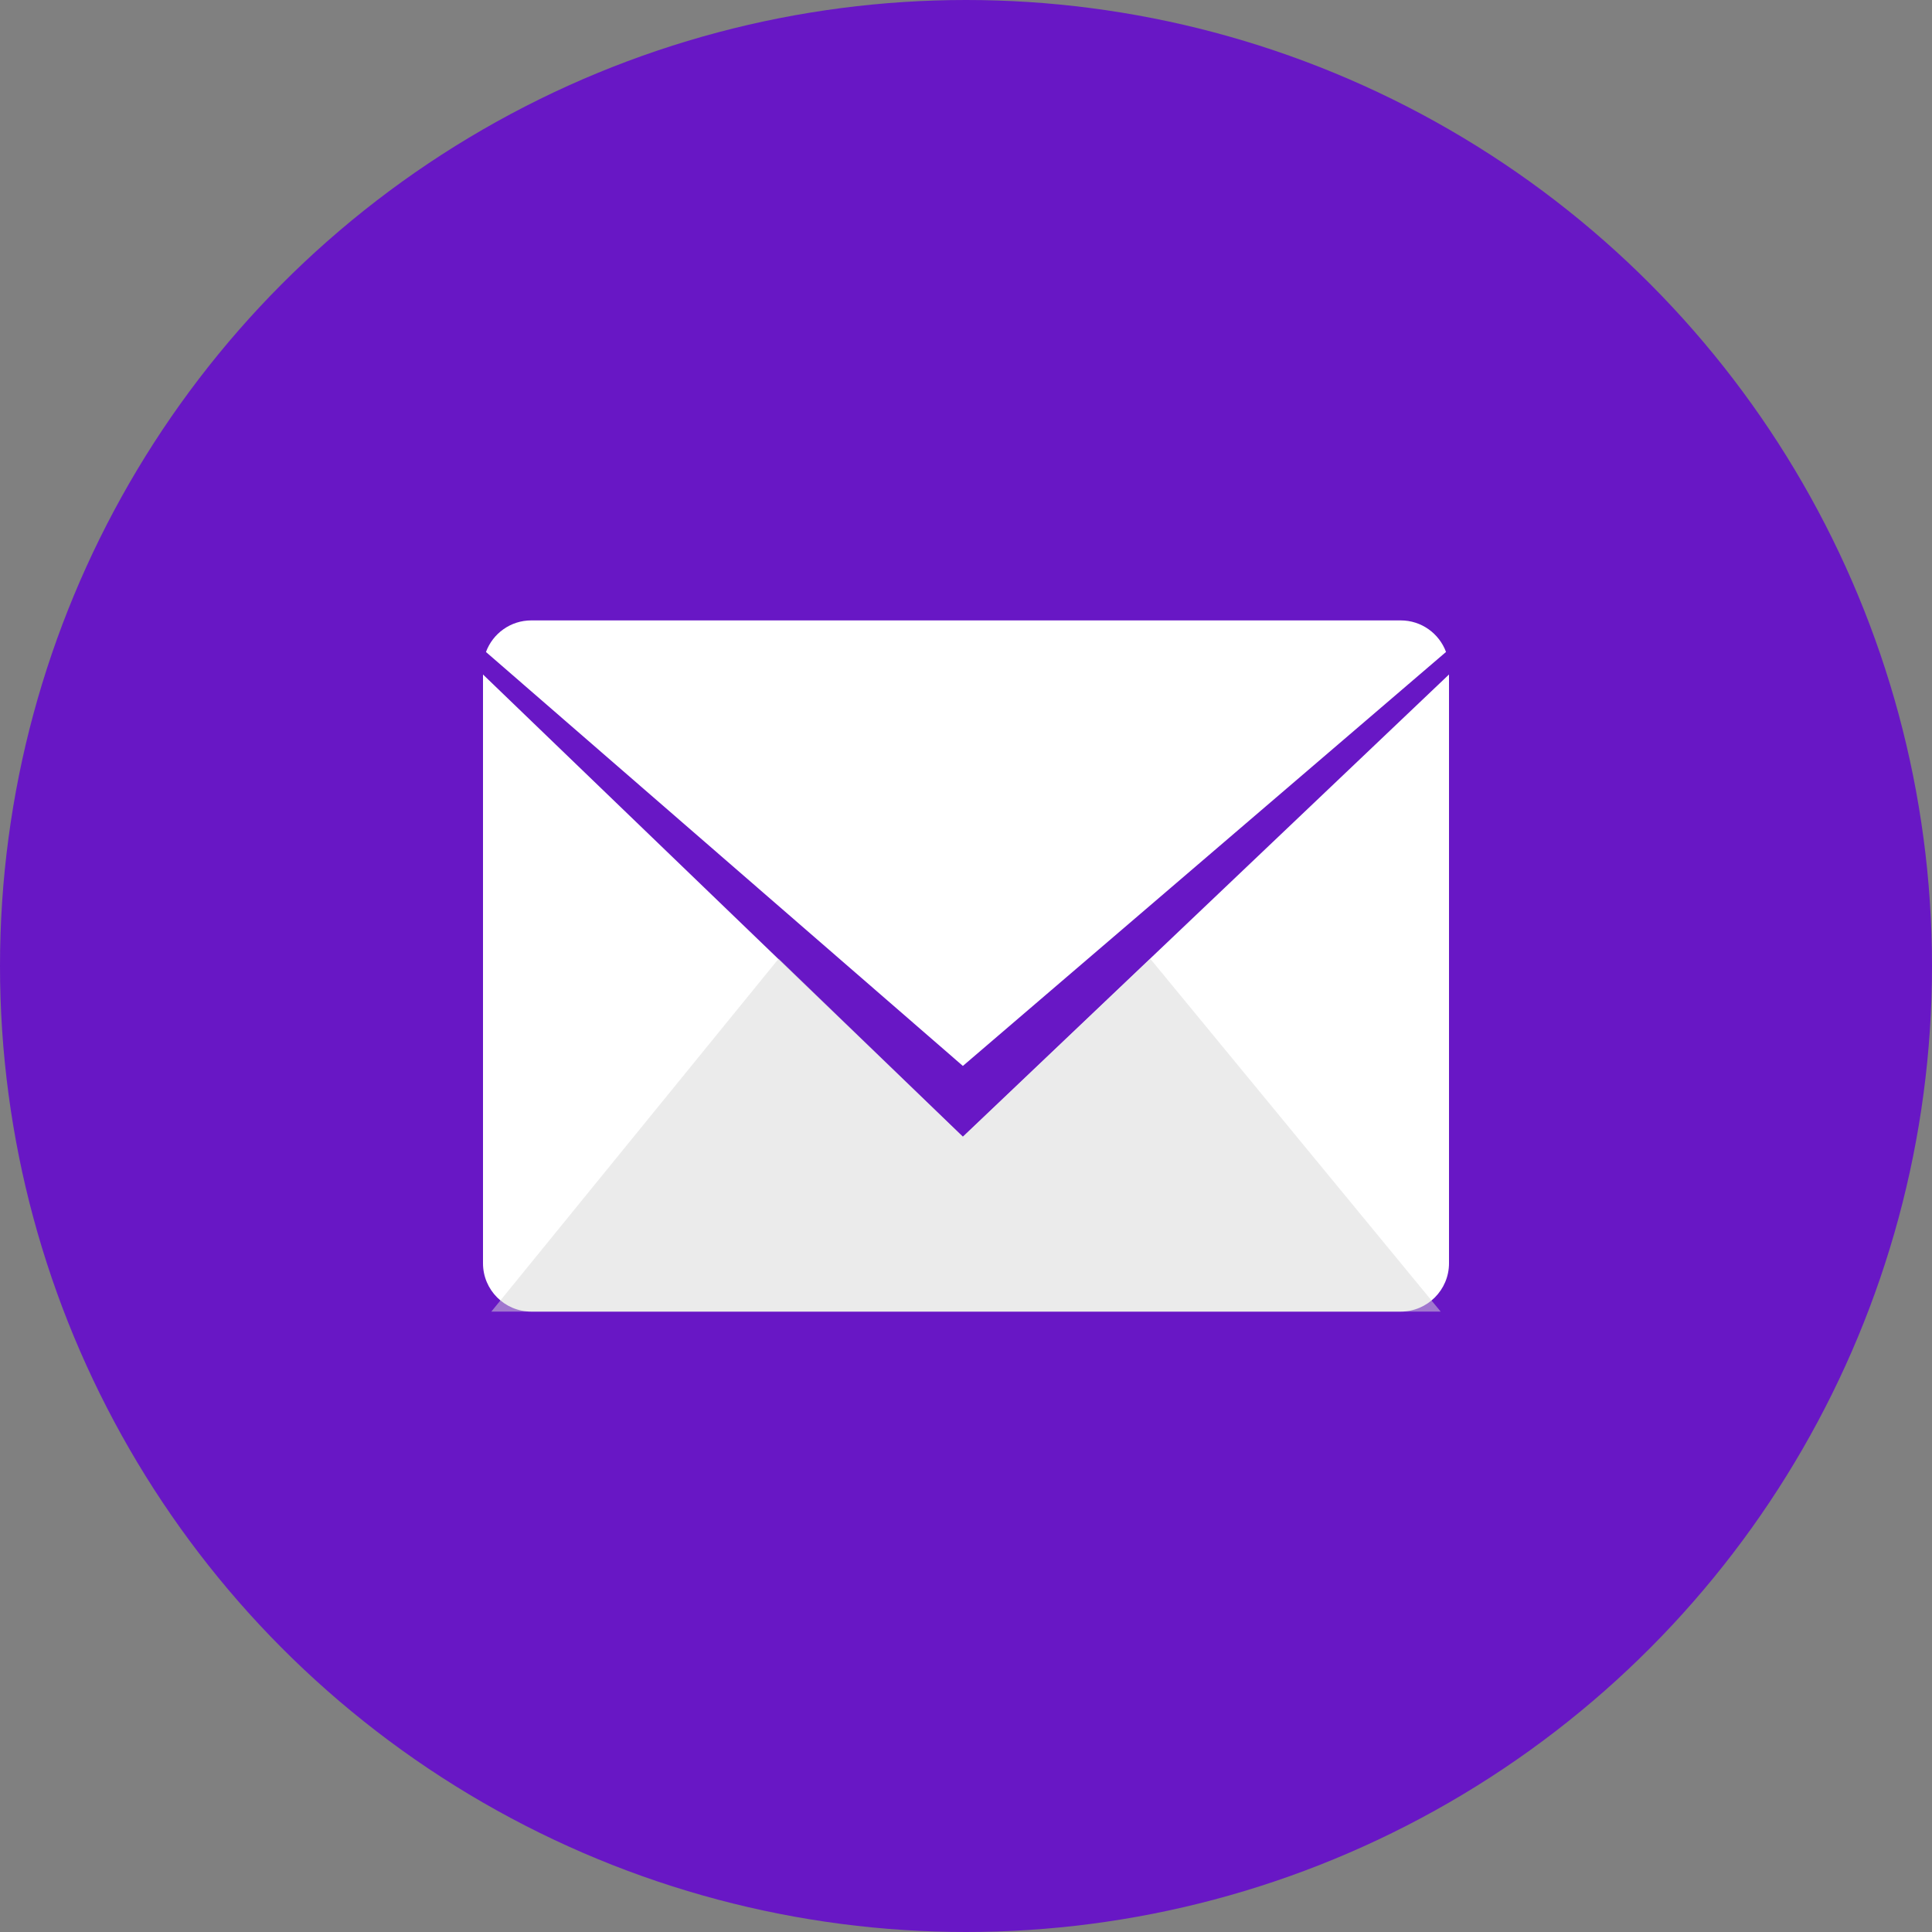 <?xml version="1.0" encoding="UTF-8"?> <svg xmlns="http://www.w3.org/2000/svg" width="160" height="160" viewBox="0 0 160 160" fill="none"><rect x="0" y="0" width="160" height="160" fill="#808080" stroke="none"/><circle cx="80" cy="80" r="80" fill="#6817C5"></circle><path fill-rule="evenodd" clip-rule="evenodd" d="M40.246 53.995L79.741 88.276L119.753 53.992C119.189 52.467 117.722 51.379 116 51.379H44C42.277 51.379 40.809 52.468 40.246 53.995ZM120 55.858L79.741 94.138L40 55.859V104.62C40 106.829 41.791 108.62 44 108.62H116C118.209 108.62 120 106.829 120 104.62V55.858Z" fill="white"></path><path d="M64.483 79.397L40.69 108.621H119.31L95.258 79.397L79.741 94.138L64.483 79.397Z" fill="#D9D9D9" fill-opacity="0.5"></path></svg> 